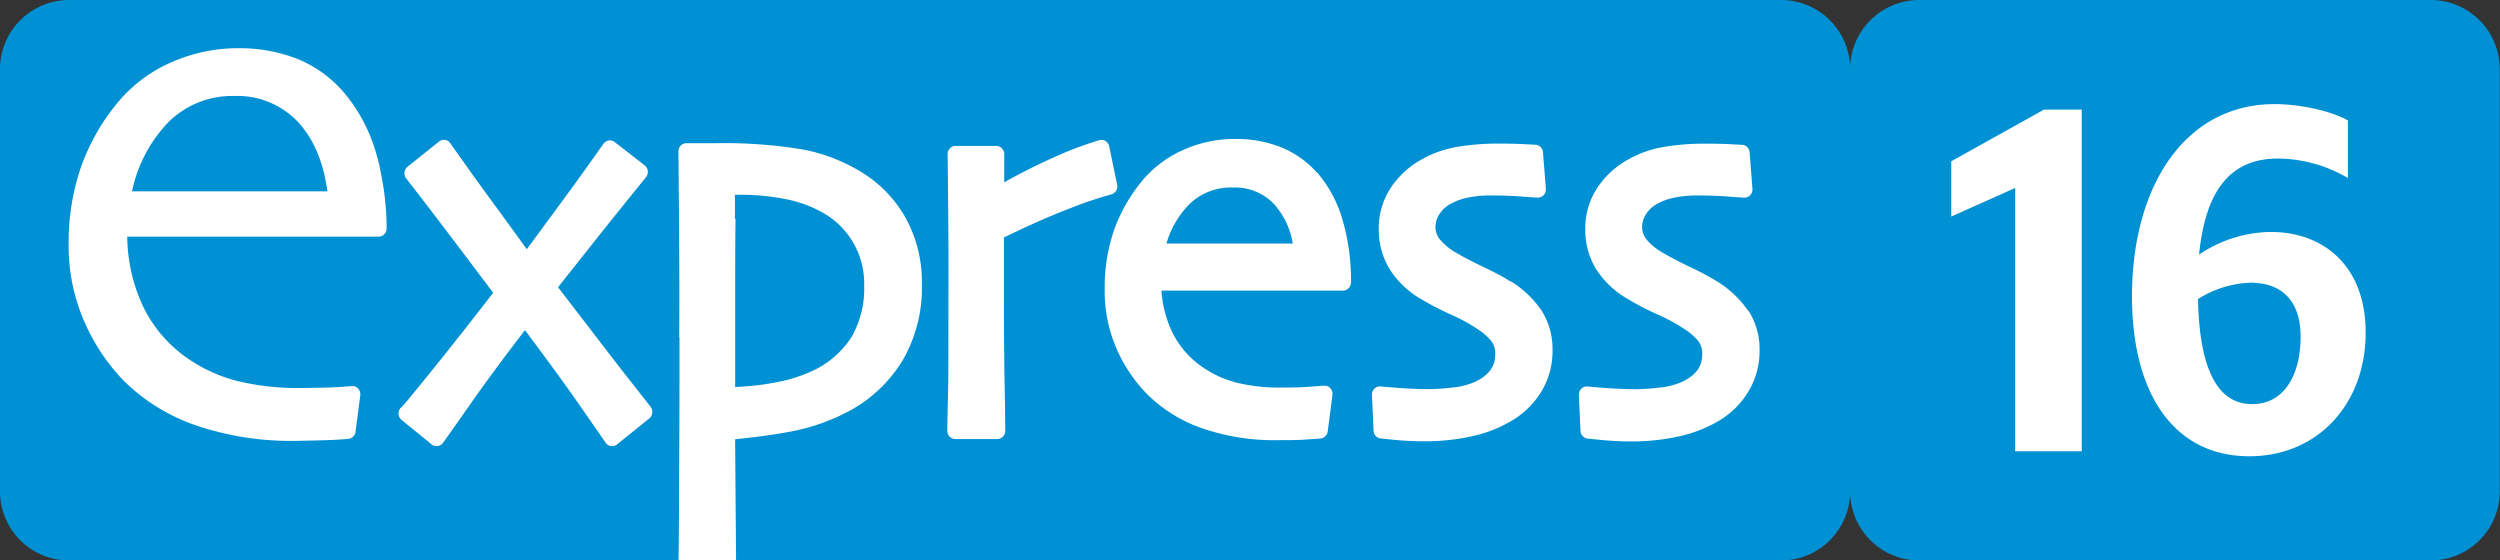 <svg id="Calque_1" data-name="Calque 1" xmlns="http://www.w3.org/2000/svg" viewBox="0 0 397.69 89.15"><rect x="0" y="0" width="397.69" height="89.15" fill="#333333" stroke="none"/><defs><style>.cls-1{fill:#0090d4;}.cls-2{fill:#fff;}</style></defs><path class="cls-1" d="M415.22,14.84H333.47a11,11,0,0,0-10.81,11.25,11,11,0,0,0-10.81-11.25H39.16A11,11,0,0,0,28.35,26.09V92.73A11,11,0,0,0,39.16,104H311.85a11,11,0,0,0,10.81-11.25A11,11,0,0,0,333.47,104h81.75A11,11,0,0,0,426,92.73V26.09a11,11,0,0,0-10.81-11.25" transform="translate(-28.35 -14.84)"/><path class="cls-2" d="M127.06,73.46q-4.14-5.37-9.94-12.93l6.51-8.21c2.18-2.73,4.7-5.86,7.47-9.29a1.34,1.34,0,0,0,.29-1,1.3,1.3,0,0,0-.5-.9l-4.77-3.7a1.23,1.23,0,0,0-.94-.24,1.26,1.26,0,0,0-.83.52c-2.46,3.48-4.77,6.7-6.89,9.57l-5.31,7.21q-3-4.16-5.9-8.11c-2.2-3-4.32-6-6.28-8.76a1.22,1.22,0,0,0-1.77-.27l-5,4a1.27,1.27,0,0,0-.49.88,1.34,1.34,0,0,0,.26,1c2.66,3.42,5.13,6.65,7.35,9.59q3.12,4.11,6.48,8.6c-3.58,4.62-6.82,8.74-9.65,12.24-3.88,4.8-4.77,5.85-5,6a1.34,1.34,0,0,0,.1,2L97,85.52a1.21,1.21,0,0,0,.79.29,1.26,1.26,0,0,0,1-.49c.31-.4,2.57-3.62,4.41-6.24,2.43-3.47,5.34-7.41,8.66-11.72,3.51,4.69,6.47,8.74,8.79,12.08,3.25,4.67,3.89,5.62,4,5.76a1.26,1.26,0,0,0,.85.59,1.19,1.19,0,0,0,1-.25l5.13-4.13a1.35,1.35,0,0,0,.47-.88,1.32,1.32,0,0,0-.27-1Z" transform="translate(-28.35 -14.84)"/><path class="cls-2" d="M188.1,52.59c3.78-1.84,7.18-3.35,10.11-4.47a65,65,0,0,1,6.9-2.35,1.31,1.31,0,0,0,.95-1.55l-1.26-6.09a1.28,1.28,0,0,0-.57-.84,1.21,1.21,0,0,0-1-.15A55.38,55.38,0,0,0,195.71,40c-2.49,1.11-5.05,2.4-7.61,3.84V39.36a1.29,1.29,0,0,0-1.26-1.31h-6.48a1.21,1.21,0,0,0-.9.4,1.32,1.32,0,0,0-.37.93c.06,4.21.1,8.81.13,13.69s0,8.6,0,11.3c0,6.58,0,11.33-.08,14.1s-.09,4.39-.09,4.9a1.29,1.29,0,0,0,1.27,1.31H187a1.29,1.29,0,0,0,1.26-1.31c0-.52,0-2.94-.11-7.85-.07-4.65-.1-8.74-.1-12.15q0-3.34,0-7.23c0-1.63,0-2.81,0-3.55" transform="translate(-28.35 -14.84)"/><path class="cls-2" d="M237.8,42.25a15.33,15.33,0,0,0-5.7-4,19.5,19.5,0,0,0-7.35-1.31,20.12,20.12,0,0,0-8.09,1.71,17.94,17.94,0,0,0-6.59,4.92,26.13,26.13,0,0,0-4.49,7.84,28,28,0,0,0-1.5,9.41,23,23,0,0,0,2,9.74A23.83,23.83,0,0,0,211,77.71a23.18,23.18,0,0,0,8.6,5.27,35.23,35.23,0,0,0,12.06,1.88c1.71,0,3.22,0,4.5-.11,1.71-.1,2.13-.14,2.3-.16a1.31,1.31,0,0,0,1.1-1.13l.75-5.78a1.35,1.35,0,0,0-.34-1.09,1.25,1.25,0,0,0-1-.4c-.3,0-1.1.09-2.41.18s-2.73.12-4.29.12a28.72,28.72,0,0,1-7.13-.76A17,17,0,0,1,220,73.48a14.49,14.49,0,0,1-5.2-5.85,18,18,0,0,1-1.69-6.56H242a1.22,1.22,0,0,0,.89-.39,1.33,1.33,0,0,0,.37-.93,34.43,34.43,0,0,0-1.41-10.17,20.15,20.15,0,0,0-4-7.33M213.9,53.58a14.79,14.79,0,0,1,3.56-6.16,9.4,9.4,0,0,1,6.95-2.75,8.58,8.58,0,0,1,6.64,2.67A12.43,12.43,0,0,1,234,53.58Z" transform="translate(-28.35 -14.84)"/><path class="cls-2" d="M268.76,59.69a40,40,0,0,0-4.45-2.38c-1.94-.94-3.48-1.75-4.6-2.43A9,9,0,0,1,257.47,53a3.1,3.1,0,0,1-.77-2.12,3.91,3.91,0,0,1,.6-1.94,4.94,4.94,0,0,1,2.07-1.81,9.45,9.45,0,0,1,2.62-.88,17.89,17.89,0,0,1,3.42-.32c1.78,0,3.43.06,4.92.17,2.33.18,2.57.18,2.67.18a1.26,1.26,0,0,0,.93-.43,1.33,1.33,0,0,0,.33-1l-.46-5.79a1.28,1.28,0,0,0-1.26-1.2l-1.82-.09c-1.11-.06-2.54-.09-4.25-.09a40.2,40.2,0,0,0-6,.47,17.35,17.35,0,0,0-5.87,2,14,14,0,0,0-5,4.55,11.63,11.63,0,0,0-1.92,6.52,12.08,12.08,0,0,0,1.68,6.36,14.42,14.42,0,0,0,4.71,4.64,45.28,45.28,0,0,0,5,2.62,28.06,28.06,0,0,1,4.4,2.4,9.51,9.51,0,0,1,2.14,1.89,3.17,3.17,0,0,1,.59,2,4.2,4.2,0,0,1-.75,2.57,6.46,6.46,0,0,1-2.6,1.94,11.31,11.31,0,0,1-3.43.84,33.47,33.47,0,0,1-3.62.26c-1.64,0-3.31-.07-4.95-.19s-2.64-.21-2.86-.24a1.26,1.26,0,0,0-1,.35,1.35,1.35,0,0,0-.39,1l.25,5.69a1.3,1.3,0,0,0,1.08,1.24c.24,0,1.1.12,2.56.25s3,.2,4.36.2a34.51,34.51,0,0,0,8-.88,21,21,0,0,0,6.43-2.67,13.6,13.6,0,0,0,4.35-4.51,12.39,12.39,0,0,0,1.69-6.43,11.41,11.41,0,0,0-1.74-6.3,16.4,16.4,0,0,0-4.85-4.64" transform="translate(-28.35 -14.84)"/><path class="cls-2" d="M306.47,64.33a16.23,16.23,0,0,0-4.84-4.64,41,41,0,0,0-4.45-2.38c-1.94-.94-3.49-1.75-4.6-2.43A9.27,9.27,0,0,1,290.33,53a3.14,3.14,0,0,1-.76-2.12,3.91,3.91,0,0,1,.6-1.94,4.88,4.88,0,0,1,2.07-1.81,9.26,9.26,0,0,1,2.61-.88,18,18,0,0,1,3.43-.32c1.77,0,3.43.06,4.92.17,2.32.18,2.56.18,2.67.18a1.26,1.26,0,0,0,.93-.43,1.29,1.29,0,0,0,.32-1l-.45-5.78a1.28,1.28,0,0,0-1.26-1.2l-1.82-.09c-1.12-.06-2.55-.09-4.26-.09a40.17,40.17,0,0,0-6,.47,17.4,17.4,0,0,0-5.88,2,14,14,0,0,0-5,4.55,11.63,11.63,0,0,0-1.92,6.52,12,12,0,0,0,1.68,6.36A14.42,14.42,0,0,0,287,62.23a44.4,44.4,0,0,0,5,2.62,28.52,28.52,0,0,1,4.4,2.4,9.51,9.51,0,0,1,2.14,1.89,3.23,3.23,0,0,1,.59,2,4.27,4.27,0,0,1-.75,2.57,6.43,6.43,0,0,1-2.6,1.93,11.08,11.08,0,0,1-3.43.85,33.46,33.46,0,0,1-3.63.26c-1.63,0-3.3-.07-4.94-.19s-2.64-.21-2.87-.24a1.22,1.22,0,0,0-1,.35,1.39,1.39,0,0,0-.4,1l.26,5.7a1.29,1.29,0,0,0,1.08,1.24c.23,0,1.1.12,2.56.25s3,.2,4.36.2a34.42,34.42,0,0,0,8-.88,21.11,21.11,0,0,0,6.44-2.67,13.48,13.48,0,0,0,4.34-4.51,12.31,12.31,0,0,0,1.7-6.43,11.33,11.33,0,0,0-1.75-6.3" transform="translate(-28.35 -14.84)"/><path class="cls-2" d="M89.15,43.49c-.12-.67-.25-1.33-.39-2,0,0,0-.05,0-.07-.21-.93-.45-1.81-.71-2.66a26.08,26.08,0,0,0-5.2-9.45,19.41,19.41,0,0,0-7.24-5.12,25.46,25.46,0,0,0-9.52-1.68A25.94,25.94,0,0,0,55.6,24.76a22.87,22.87,0,0,0-8.46,6.31,33.75,33.75,0,0,0-5.87,10.24,36.75,36.75,0,0,0-2,12.33,30,30,0,0,0,2.62,12.64,31.11,31.11,0,0,0,6.37,9.35,30.38,30.38,0,0,0,11.2,6.86,47.07,47.07,0,0,0,16,2.48c.51,0,4.77-.09,6.05-.16,1.71-.1,2.13-.14,2.31-.16a1.3,1.3,0,0,0,1.09-1.13l.75-5.78a1.33,1.33,0,0,0-.34-1.08,1.19,1.19,0,0,0-1-.4l-2.41.17c-1.29.08-5.17.13-5.63.13A40.34,40.34,0,0,1,66.2,75.47a24.35,24.35,0,0,1-7.46-3.26,21.28,21.28,0,0,1-7.61-8.58,26.86,26.86,0,0,1-2.54-11.14h40a1.24,1.24,0,0,0,.89-.39,1.32,1.32,0,0,0,.37-.93,42.83,42.83,0,0,0-.7-7.68m-39.8,1.79a22.5,22.5,0,0,1,5.78-11,14.39,14.39,0,0,1,10.49-4.17,13.23,13.23,0,0,1,10.1,4.1c2.5,2.67,4.08,6.39,4.71,11.07Z" transform="translate(-28.35 -14.84)"/><path class="cls-2" d="M136.44,68.5c0,7.45,0,15.06-.07,22.62,0,8.5-.07,12.06-.09,12.86h9.16l-.15-19.26c2.75-.3,5.66-.63,8.65-1.19a32.5,32.5,0,0,0,9.74-3.44,22.3,22.3,0,0,0,8.25-7.91A23,23,0,0,0,175,60a21,21,0,0,0-2.6-10.52,20,20,0,0,0-7.1-7.31,27.83,27.83,0,0,0-9.23-3.55,76,76,0,0,0-13.86-1h-2c-.89,0-1.79,0-2.69,0A1.3,1.3,0,0,0,136.27,39q.09,8.69.13,16.24t0,13.23m8.86-18.8c0-1.68,0-3,0-3.85H146a36.63,36.63,0,0,1,7.5.73,19.75,19.75,0,0,1,6,2.27,12.93,12.93,0,0,1,6.32,11.41,15.48,15.48,0,0,1-2,8.2,14.65,14.65,0,0,1-6,5.3,23.58,23.58,0,0,1-6.15,1.95,40.47,40.47,0,0,1-6.37.72c0-1.42,0-3.15,0-5.19,0-2.72,0-4.83,0-6.33,0-7.19,0-12.3.06-15.21" transform="translate(-28.35 -14.84)"/><path class="cls-2" d="M348.92,86.63V44.74l-10.17,4.54V40.49l14.76-8.22h6V86.63Z" transform="translate(-28.35 -14.84)"/><path class="cls-2" d="M390.75,40.06c-7.35,0-11.52,4.68-12.58,15.28a20.7,20.7,0,0,1,11.45-3.6c8.19,0,15.05,5.26,15.05,16,0,11.39-7.63,19.68-18.51,19.68-11.73,0-18.66-9.58-18.66-25.45,0-17.59,8.48-30.57,22.68-30.57,3.82,0,8.83,1,11.66,2.6v9.16A22.31,22.31,0,0,0,390.75,40.06ZM378,62.41c.21,10.45,2.76,16.72,8.62,16.72,5.23,0,7.7-4.9,7.7-10.67,0-6.2-3.39-8.65-8-8.65A16.66,16.66,0,0,0,378,62.41Z" transform="translate(-28.35 -14.84)"/></svg>